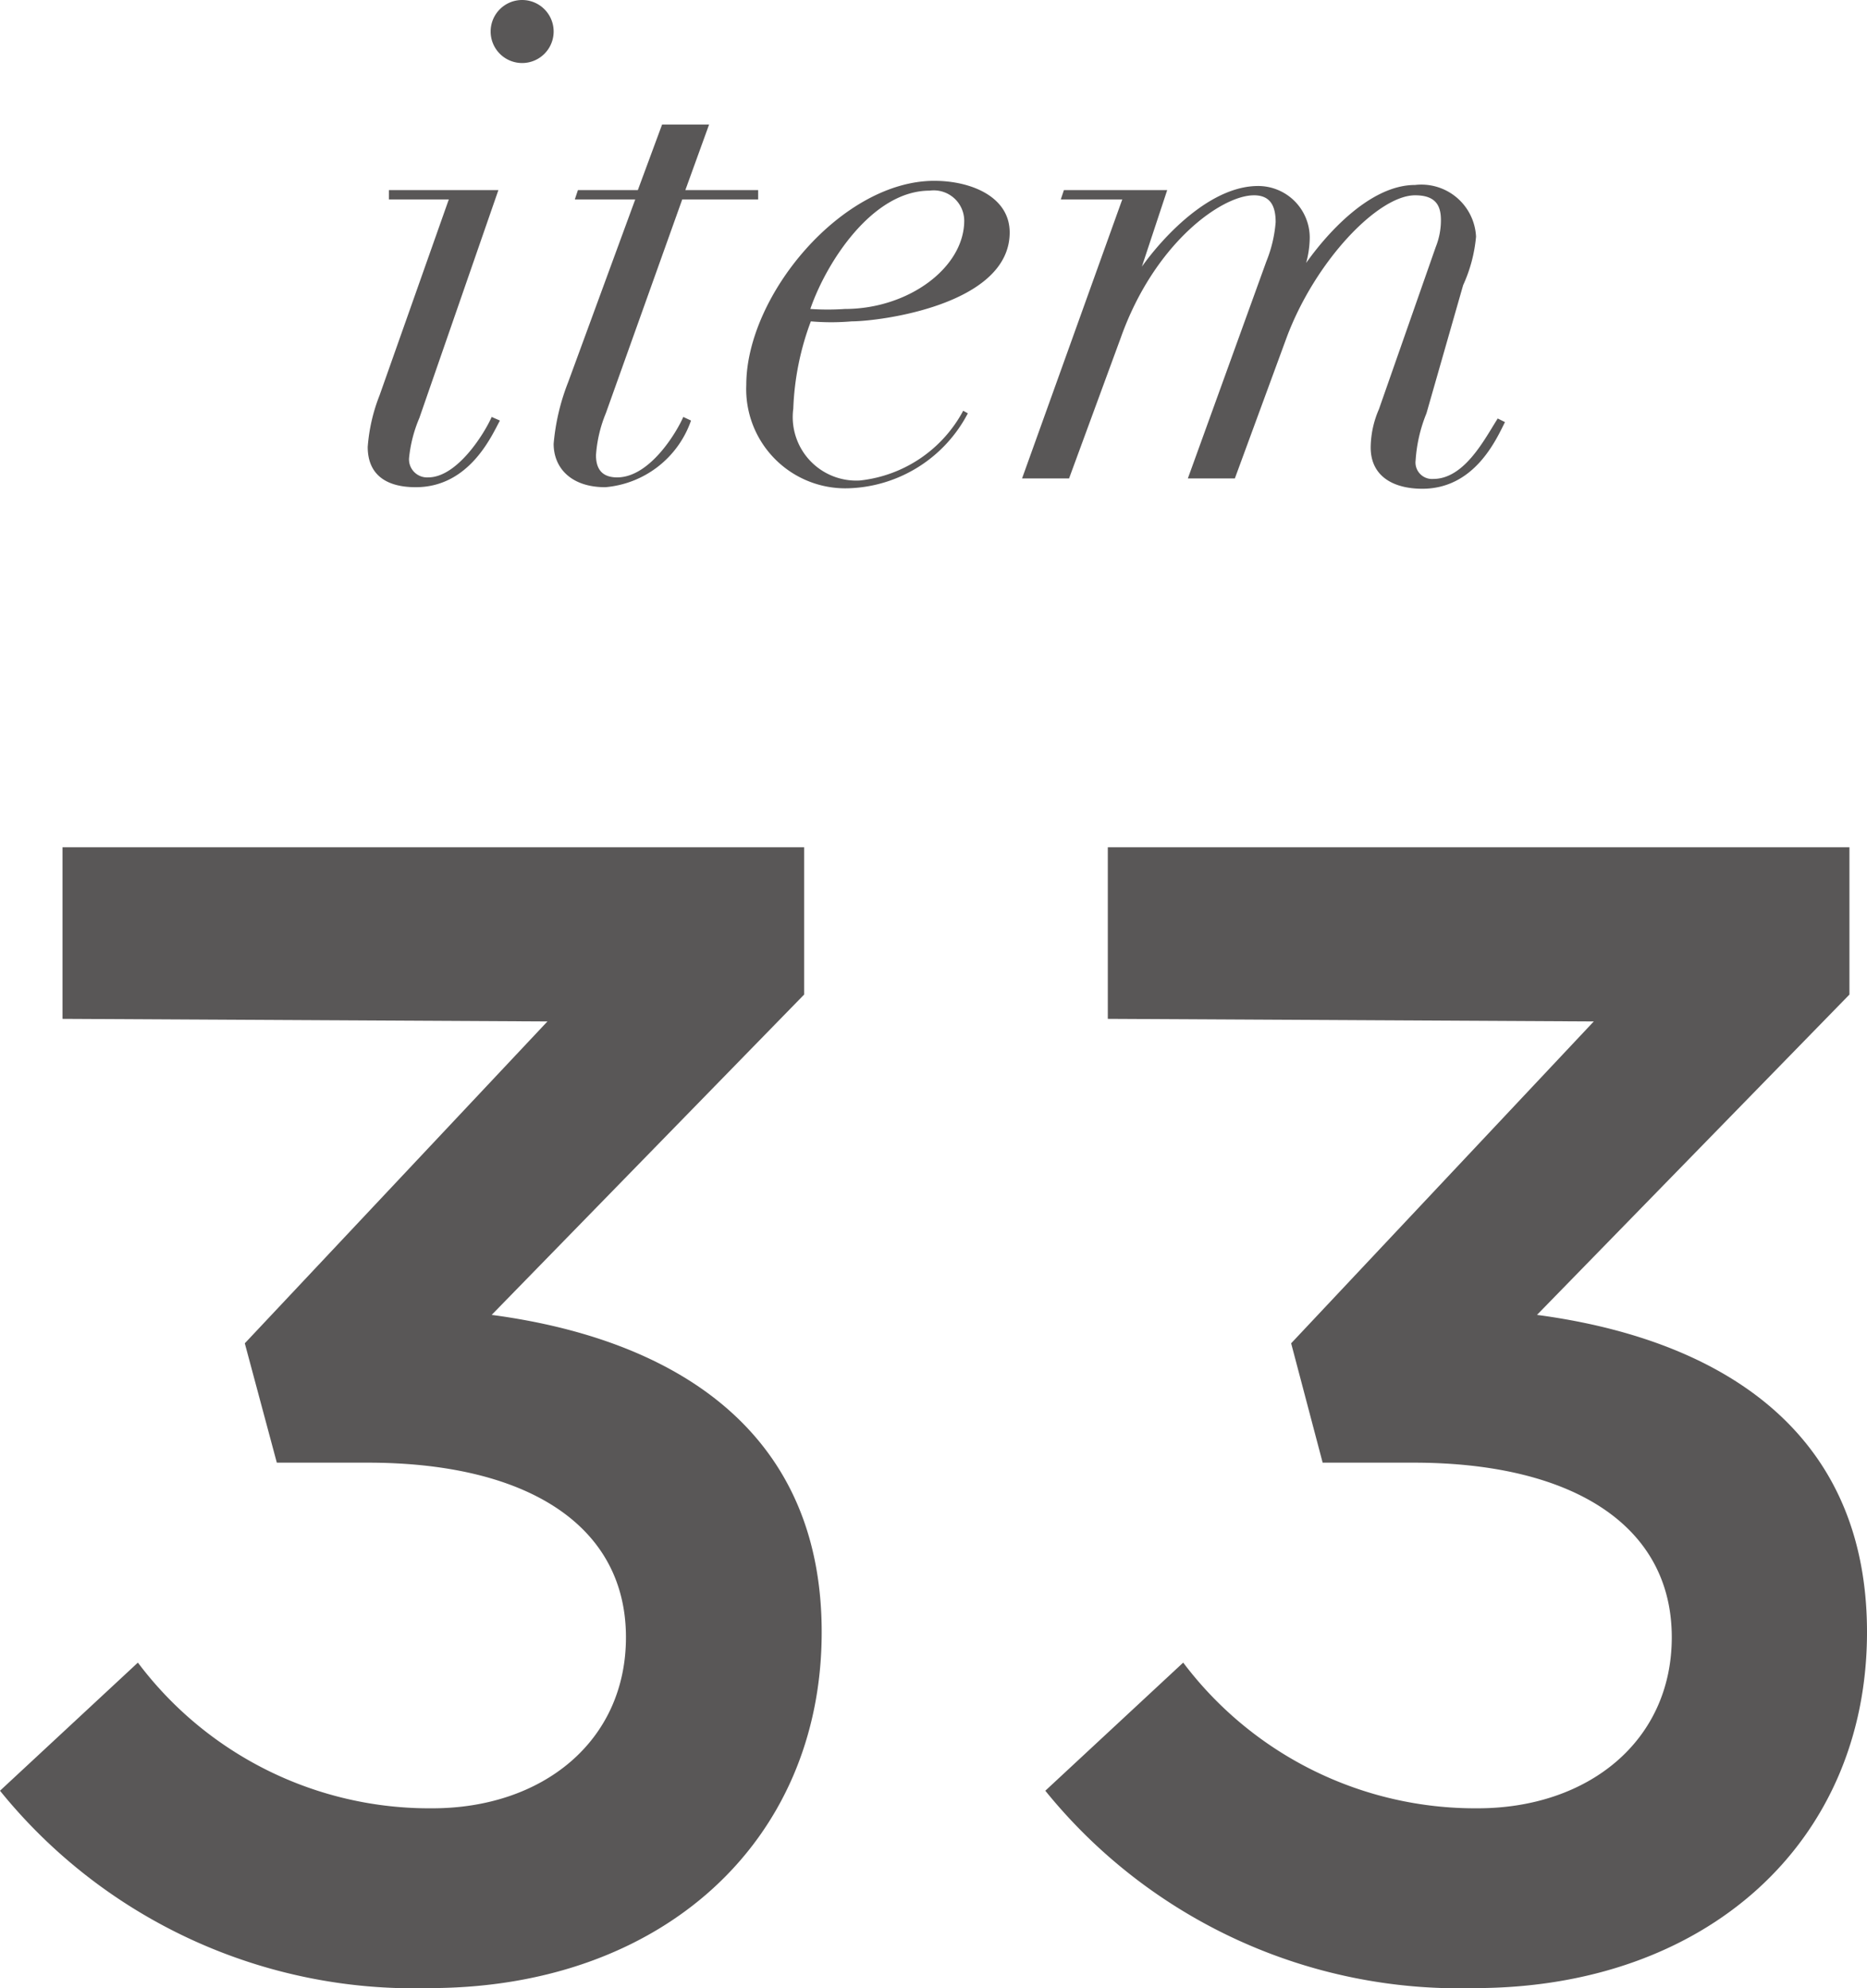 <svg xmlns="http://www.w3.org/2000/svg" viewBox="0 0 36.15 38.48"><defs><style>.cls-1{fill:#595757;}</style></defs><g id="レイヤー_2" data-name="レイヤー 2"><g id="TEX"><path class="cls-1" d="M1.21,19.72V16.4H15.57v2.85l-6.05,6.2c3.32.44,6.39,2.08,6.39,6.14s-3.1,6.89-7.6,6.89A10.31,10.31,0,0,1,0,34.66l2.67-2.48A7.06,7.06,0,0,0,8.37,35c2.14,0,3.75-1.3,3.75-3.31,0-2.17-1.92-3.38-5-3.38H5.36L4.74,26l5.86-6.23Z"/><path class="cls-1" d="M21.45,19.72V16.4H35.81v2.85l-6.05,6.2c3.32.44,6.39,2.08,6.39,6.14s-3.1,6.89-7.6,6.89a10.31,10.31,0,0,1-8.31-3.82l2.67-2.48A7.08,7.08,0,0,0,28.61,35c2.14,0,3.76-1.3,3.76-3.31,0-2.17-1.93-3.38-5-3.38H25.61L25,26l5.86-6.23Z"/><path class="cls-1" d="M8.69,3.86H7.53l0-.18H9.65L8.12,8.09a2.64,2.64,0,0,0-.2.78.35.35,0,0,0,.37.37c.57,0,1.1-.87,1.23-1.17l.16.07c-.15.27-.58,1.29-1.63,1.29-.57,0-.93-.24-.93-.78a3.41,3.41,0,0,1,.23-1ZM10.11,0a.61.61,0,1,1,0,1.22A.61.61,0,0,1,9.5.61.61.61,0,0,1,10.11,0Z"/><path class="cls-1" d="M12.82,2.41h.91l-.46,1.27h1.41l0,.18H13.21L11.73,8a2.58,2.58,0,0,0-.19.81c0,.26.11.43.41.43.63,0,1.15-.87,1.28-1.17l.15.07a1.93,1.93,0,0,1-1.66,1.29c-.67,0-1-.38-1-.84A4.25,4.25,0,0,1,11,7.4L12.3,3.86H11.13l.06-.18h1.16Z"/><path class="cls-1" d="M18.74,8a2.7,2.7,0,0,1-2.29,1.45,1.92,1.92,0,0,1-2-2c0-1.73,1.85-3.95,3.64-3.95.7,0,1.46.3,1.46,1,0,1.4-2.52,1.72-3.06,1.72a4.56,4.56,0,0,1-.79,0,5.35,5.35,0,0,0-.34,1.69,1.23,1.23,0,0,0,1.29,1.39,2.58,2.58,0,0,0,2-1.35ZM18,3.69c-1.11,0-2,1.39-2.31,2.29a4.91,4.91,0,0,0,.67,0c1.23,0,2.31-.8,2.31-1.71A.59.59,0,0,0,18,3.69Z"/><path class="cls-1" d="M21.73,3.86H20.54l.06-.18h2l-.49,1.48h0c.43-.6,1.33-1.56,2.25-1.56a1,1,0,0,1,1,1,1.93,1.93,0,0,1-.07.49h0c.36-.51,1.21-1.51,2.11-1.51a1.06,1.06,0,0,1,1.18,1,2.87,2.87,0,0,1-.25.94L27.62,8a2.91,2.91,0,0,0-.21.91.32.32,0,0,0,.34.36c.61,0,1-.78,1.25-1.17l.14.07c-.17.34-.59,1.29-1.6,1.29-.56,0-1-.24-1-.8a1.89,1.89,0,0,1,.16-.74L27.8,4.78a1.39,1.39,0,0,0,.1-.52c0-.28-.1-.48-.5-.48-.72,0-1.94,1.28-2.49,2.76l-1,2.72H23l1.52-4.2a2.55,2.55,0,0,0,.18-.76c0-.31-.1-.52-.42-.52-.63,0-1.93.93-2.58,2.76l-1,2.72h-.91Z"/></g></g></svg>
